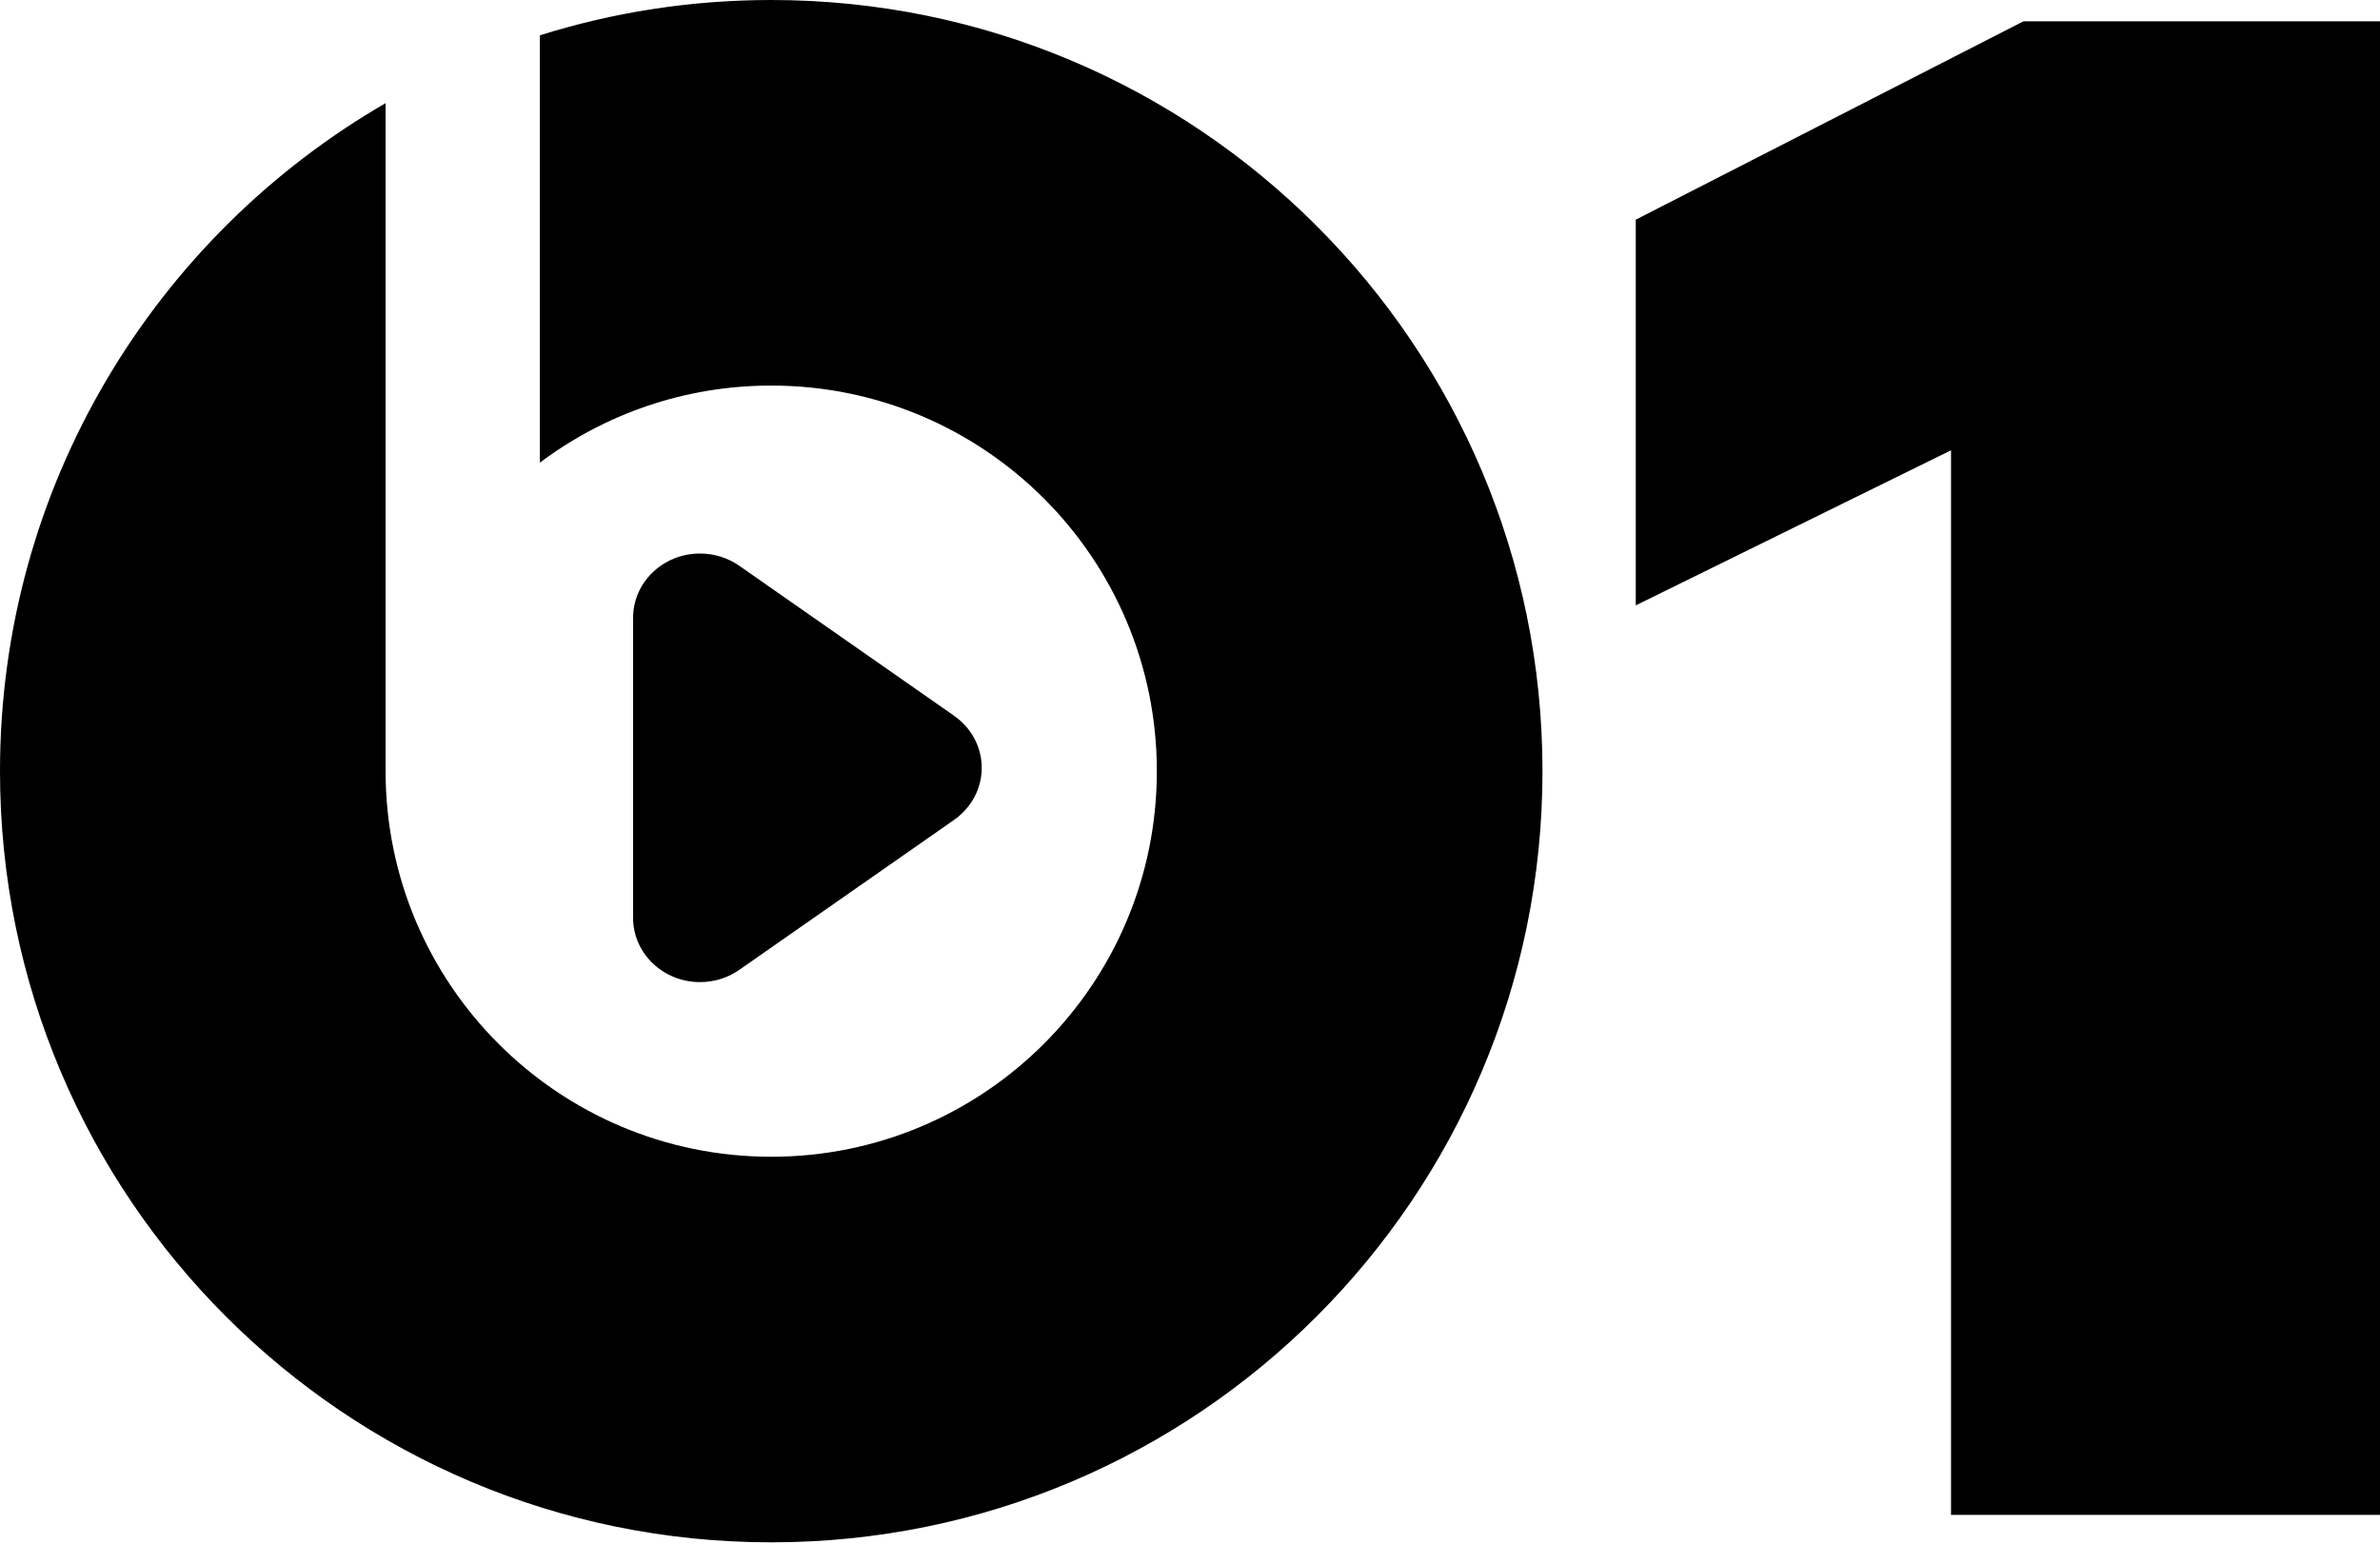 <?xml version="1.0" encoding="UTF-8" standalone="no"?>
<!-- Created with Inkscape (http://www.inkscape.org/) -->

<svg
   xmlns:dc="http://purl.org/dc/elements/1.1/"
   xmlns:cc="http://creativecommons.org/ns#"
   xmlns:rdf="http://www.w3.org/1999/02/22-rdf-syntax-ns#"
   xmlns:svg="http://www.w3.org/2000/svg"
   xmlns="http://www.w3.org/2000/svg"
   xmlns:sodipodi="http://sodipodi.sourceforge.net/DTD/sodipodi-0.dtd"
   xmlns:inkscape="http://www.inkscape.org/namespaces/inkscape"
   width="999"
   height="647.952"
   id="svg2"
   version="1.1"
   inkscape:version="0.92.2 5c3e80d, 2017-08-06"
   sodipodi:docname="Beats 1.svg">
  <defs
     id="defs4" />
  <sodipodi:namedview
     id="base"
     pagecolor="#ffffff"
     bordercolor="#666666"
     borderopacity="1.0"
     inkscape:pageopacity="0.0"
     inkscape:pageshadow="2"
     inkscape:zoom="0.4036171"
     inkscape:cx="590.48676"
     inkscape:cy="263.39272"
     inkscape:document-units="px"
     inkscape:current-layer="layer1"
     showgrid="false"
     fit-margin-left="0.5"
     fit-margin-bottom="0.5"
     fit-margin-top="0.5"
     fit-margin-right="0.5"
     inkscape:window-width="1680"
     inkscape:window-height="931"
     inkscape:window-x="0"
     inkscape:window-y="1"
     inkscape:window-maximized="1">
    <inkscape:grid
       type="xygrid"
       id="grid2996"
       empspacing="5"
       visible="true"
       enabled="true"
       snapvisiblegridlinesonly="true"
       originx="-533.751"
       originy="-432.84"
       spacingx="1"
       spacingy="1" />
  </sodipodi:namedview>
  <g
     inkscape:label="Layer 1"
     inkscape:groupmode="layer"
     id="layer1"
     transform="translate(-533.751,28.43)">
    <path
       style="fill:#000000;fill-opacity:1;fill-rule:nonzero;stroke:none"
       d="m 857.473,-28.43 c -33.847,0 -66.468,5.204 -97.108,14.83 V 165.787 c 27.043,-20.312 60.694,-32.363 97.108,-32.363 89.414,0 161.861,72.463 161.861,161.88 0,89.379 -72.448,161.857 -161.861,161.857 -89.402,0 -161.869,-72.478 -161.869,-161.857 V 14.874 C 598.855,70.849 533.751,175.486 533.751,295.304 c 0,178.773 144.957,323.718 323.722,323.718 178.796,0 323.734,-144.945 323.734,-323.718 0,-178.796 -144.938,-323.734 -323.734,-323.734"
       id="path3200"
       inkscape:connector-curvature="0" />
    <path
       style="fill:#000000;fill-opacity:1;fill-rule:nonzero;stroke:none"
       d="m 945.831,293.89 c 0,-9.076 -4.677,-17.101 -11.829,-21.995 l 0.009,-0.009 -89.713,-62.642 v 0.004 c -4.677,-3.338 -10.465,-5.313 -16.729,-5.313 -15.503,0 -28.081,12.084 -28.081,26.987 v 125.94 c 0,14.903 12.578,26.987 28.081,26.987 6.264,0 12.052,-1.975 16.729,-5.313 v 0.004 l 89.713,-62.642 -0.009,-0.009 c 7.152,-4.893 11.829,-12.919 11.829,-21.999"
       id="path3152"
       inkscape:connector-curvature="0" />
    <path
       style="fill:#000000;fill-opacity:1;fill-rule:evenodd;stroke:none"
       d="M 1532.751,607.481 H 1352.692 V 160.586 l -132.333,65.11 v -161.907 l 162.704,-83.263 h 149.688 z"
       id="path3195"
       inkscape:connector-curvature="0"
       sodipodi:nodetypes="cccccccc" />
  </g>
</svg>
